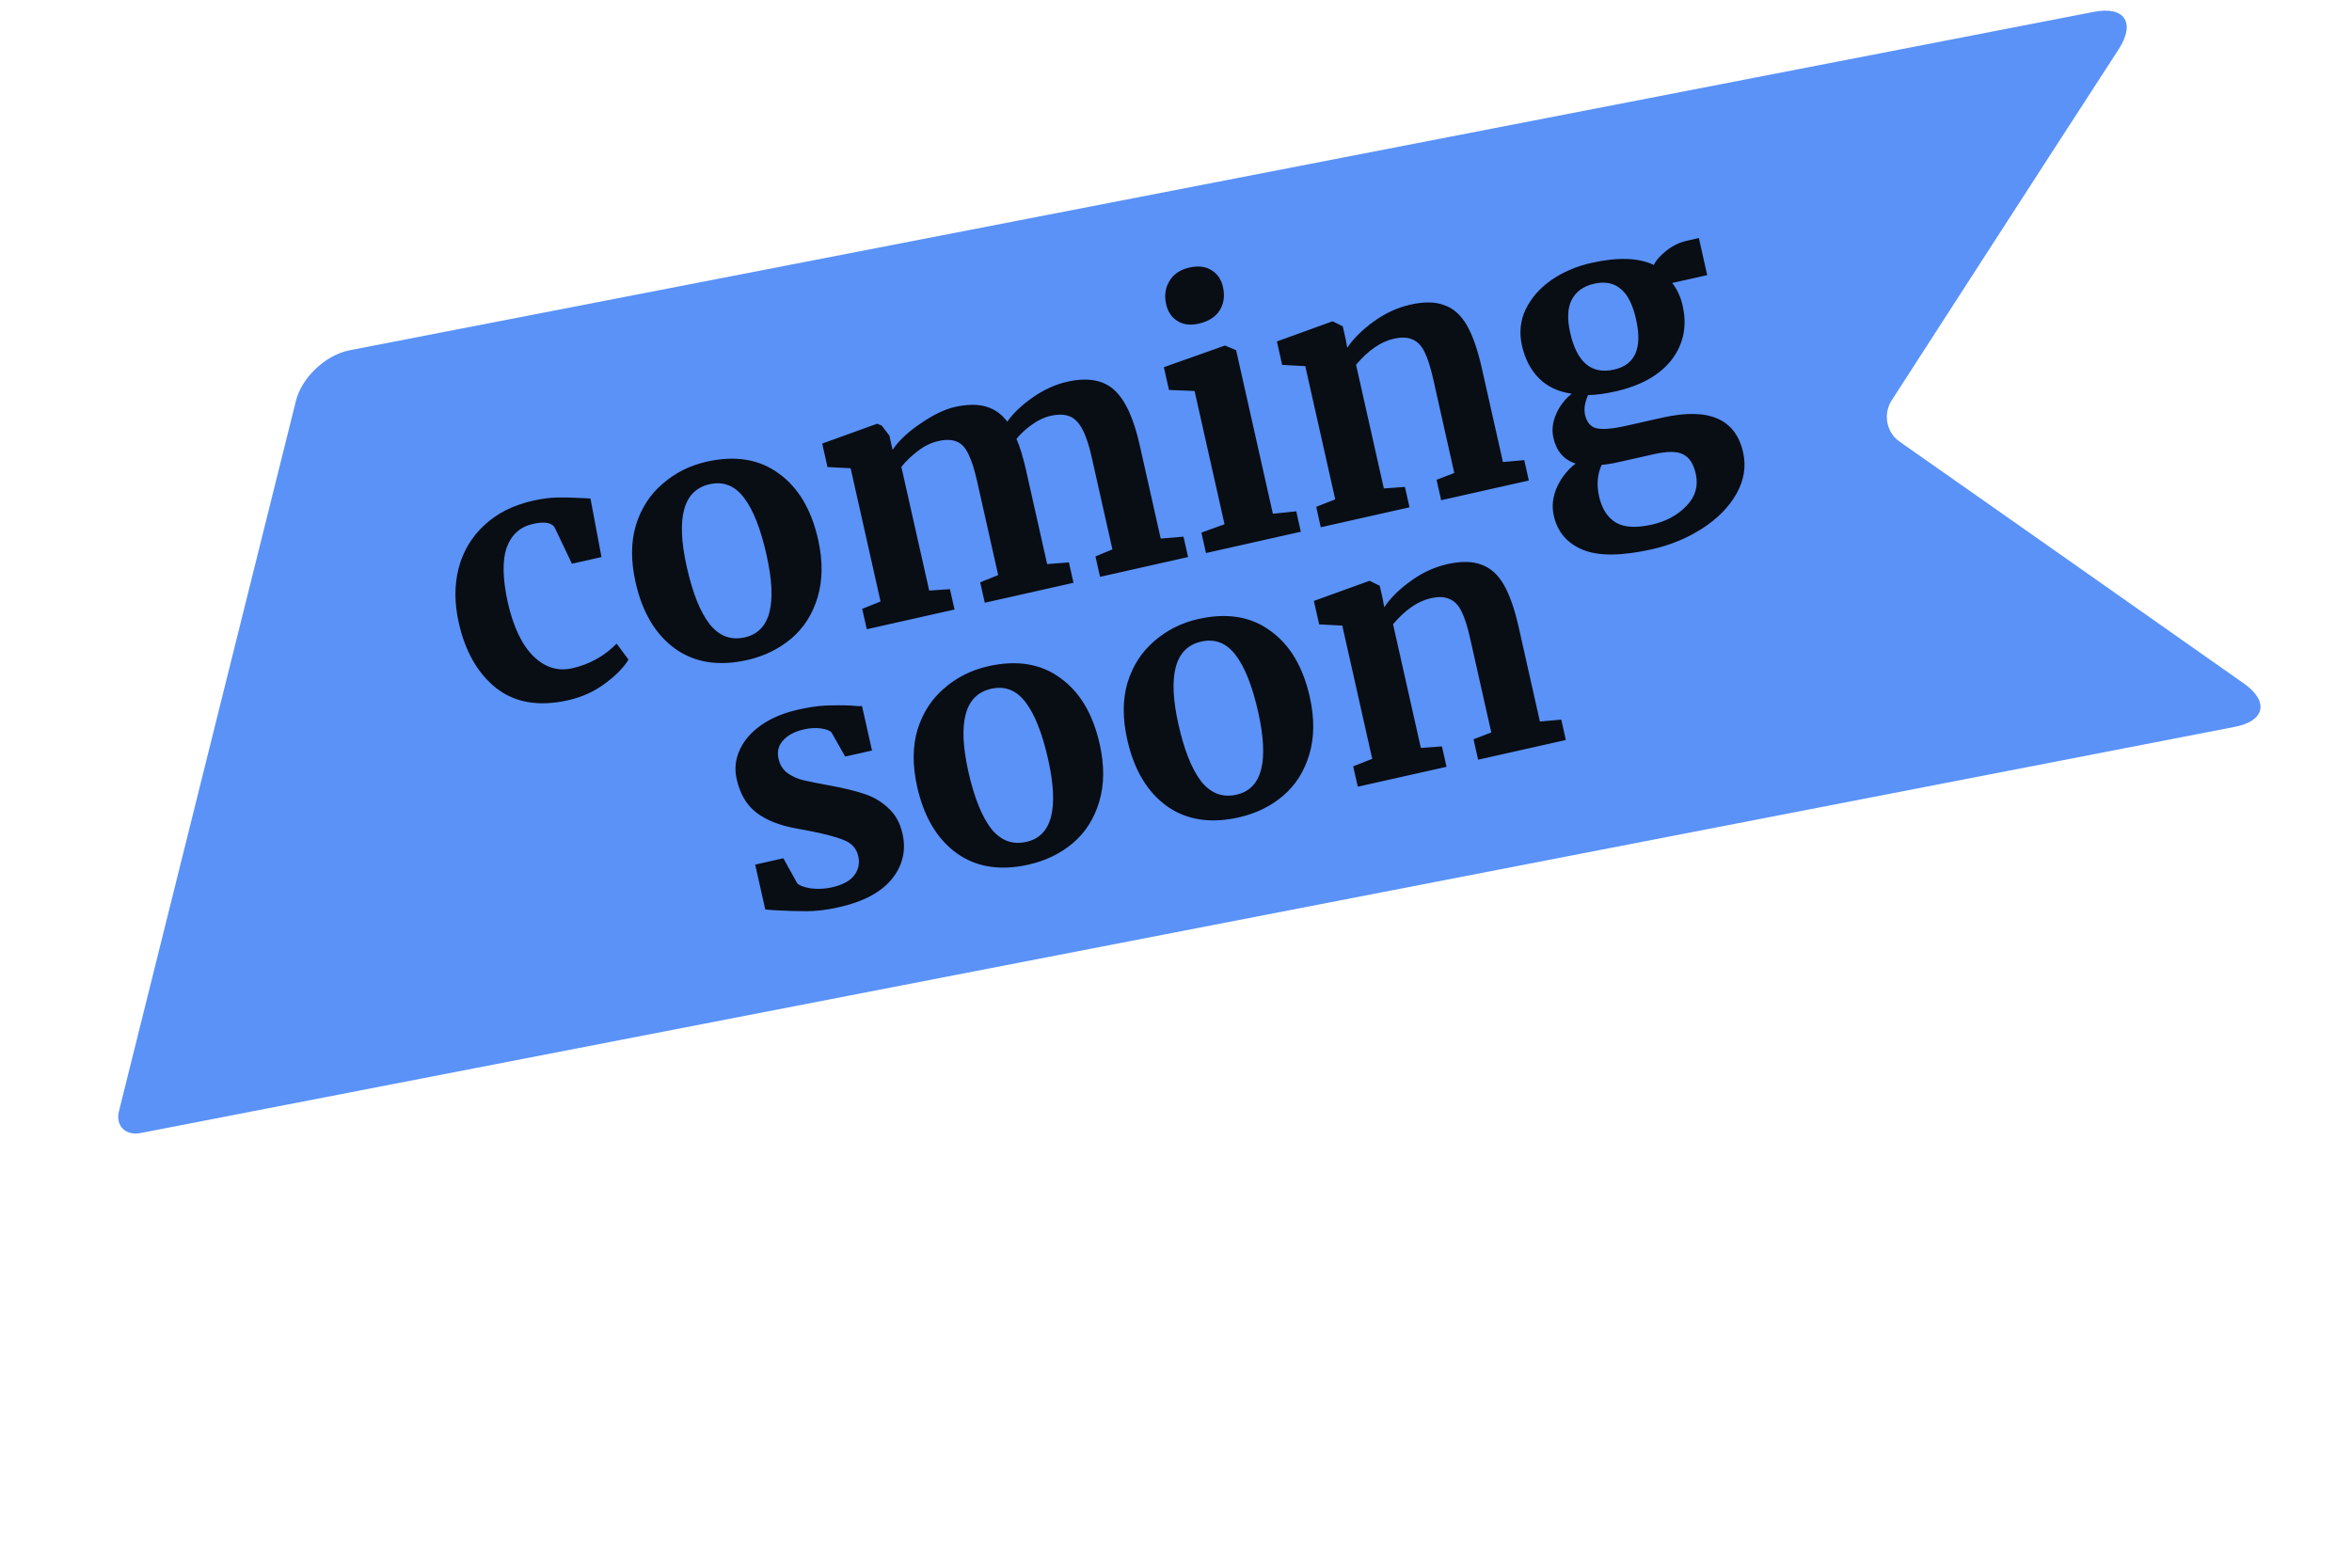 <svg width="60" height="40" viewBox="0 0 60 40" fill="none" xmlns="http://www.w3.org/2000/svg">
<g filter="url(#filter0_b_4354_22381)">
<path d="M14.435 26.058L3.388 28.192C2.998 28.268 2.98 28.923 3.248 29.236L10.802 38.059C11.381 38.912 13.603 40.579 14.159 37.801L14.412 26.053L14.435 26.058Z" fill="white"/>
<path d="M3.589 28.909L56.989 18.55C57.792 18.405 57.896 17.888 57.22 17.424C54.568 15.554 48.46 11.269 48.46 11.269C48.122 11.036 48.039 10.572 48.248 10.229C48.248 10.229 52.28 3.979 54.046 1.26C54.487 0.58 54.201 0.139 53.392 0.307L8.909 8.939C8.31 9.061 7.699 9.625 7.549 10.229L3.035 28.352C2.942 28.723 3.199 28.985 3.589 28.909Z" fill="#5A92F7"/>
<path d="M11.703 15.888C11.591 15.391 11.59 14.927 11.7 14.495C11.815 14.062 12.034 13.697 12.355 13.4C12.682 13.096 13.094 12.888 13.591 12.777C13.822 12.725 14.026 12.697 14.201 12.694C14.377 12.691 14.575 12.695 14.796 12.706L15.063 12.719L15.344 14.214L14.59 14.383L14.159 13.478C14.09 13.336 13.903 13.299 13.596 13.368C13.272 13.44 13.05 13.639 12.928 13.964C12.813 14.288 12.82 14.751 12.949 15.353C13.092 15.989 13.312 16.453 13.608 16.745C13.903 17.031 14.233 17.133 14.597 17.051C15.036 16.952 15.415 16.743 15.731 16.423L16.032 16.829C15.918 17.025 15.721 17.227 15.44 17.436C15.164 17.643 14.848 17.787 14.489 17.868C13.749 18.034 13.14 17.931 12.661 17.559C12.189 17.185 11.869 16.629 11.703 15.888ZM16.213 14.857C16.091 14.313 16.094 13.827 16.223 13.397C16.357 12.966 16.584 12.614 16.906 12.342C17.226 12.063 17.6 11.876 18.027 11.78C18.756 11.616 19.367 11.715 19.862 12.078C20.361 12.434 20.697 12.996 20.87 13.765C20.993 14.314 20.988 14.807 20.856 15.244C20.728 15.674 20.503 16.025 20.181 16.297C19.864 16.563 19.489 16.744 19.056 16.842C18.333 17.004 17.722 16.908 17.223 16.552C16.723 16.191 16.386 15.626 16.213 14.857ZM18.998 16.263C19.652 16.116 19.837 15.412 19.553 14.152C19.405 13.493 19.215 13.01 18.982 12.704C18.748 12.392 18.455 12.276 18.102 12.355C17.431 12.506 17.238 13.211 17.521 14.472C17.669 15.131 17.863 15.616 18.103 15.926C18.347 16.23 18.646 16.342 18.998 16.263ZM21.995 15.535L22.463 15.347L21.7 11.948L21.109 11.916L20.975 11.318L22.374 10.812L22.493 10.858L22.688 11.115L22.77 11.479C22.919 11.252 23.154 11.029 23.476 10.811C23.802 10.586 24.095 10.444 24.355 10.385C24.667 10.315 24.93 10.311 25.145 10.372C25.364 10.432 25.548 10.561 25.696 10.758C25.848 10.542 26.066 10.335 26.349 10.138C26.633 9.94 26.925 9.808 27.226 9.74C27.74 9.625 28.138 9.693 28.42 9.946C28.701 10.198 28.919 10.666 29.072 11.348L29.61 13.742L30.191 13.693L30.308 14.213L28.062 14.718L27.945 14.198L28.378 14.018L27.848 11.659C27.747 11.208 27.621 10.906 27.471 10.751C27.325 10.589 27.102 10.542 26.802 10.61C26.64 10.646 26.48 10.722 26.324 10.836C26.172 10.943 26.041 11.063 25.931 11.197C26.021 11.408 26.103 11.678 26.177 12.008L26.713 14.393L27.268 14.35L27.385 14.87L25.122 15.379L25.005 14.858L25.464 14.673L24.928 12.288C24.861 11.987 24.788 11.758 24.71 11.599C24.636 11.434 24.539 11.325 24.418 11.273C24.296 11.216 24.136 11.209 23.939 11.253C23.755 11.295 23.579 11.38 23.414 11.508C23.253 11.629 23.113 11.764 22.994 11.912L23.704 15.069L24.233 15.032L24.35 15.552L22.112 16.055L21.995 15.535ZM30.571 8.26C30.363 8.307 30.184 8.283 30.035 8.189C29.887 8.095 29.791 7.952 29.748 7.761C29.699 7.542 29.727 7.344 29.834 7.168C29.94 6.992 30.109 6.879 30.34 6.827C30.571 6.775 30.762 6.799 30.912 6.899C31.061 6.993 31.156 7.132 31.197 7.317C31.249 7.549 31.221 7.749 31.114 7.919C31.006 8.089 30.828 8.202 30.579 8.258L30.571 8.26ZM30.474 9.976L29.821 9.95L29.69 9.369L31.235 8.821L31.252 8.817L31.534 8.936L32.471 13.108L33.068 13.047L33.184 13.567L30.765 14.111L30.648 13.59L31.238 13.376L30.474 9.976ZM33.298 9.342L32.708 9.31L32.574 8.712L33.972 8.206L33.998 8.2L34.254 8.325L34.33 8.663L34.368 8.873C34.528 8.637 34.754 8.413 35.046 8.202C35.339 7.99 35.65 7.847 35.98 7.773C36.332 7.694 36.622 7.699 36.848 7.788C37.079 7.869 37.269 8.039 37.418 8.297C37.567 8.555 37.695 8.921 37.802 9.396L38.34 11.789L38.884 11.74L39.001 12.26L36.764 12.763L36.647 12.242L37.099 12.068L36.562 9.674C36.494 9.374 36.421 9.144 36.343 8.985C36.264 8.821 36.16 8.714 36.034 8.663C35.911 8.606 35.752 8.599 35.555 8.643C35.226 8.717 34.905 8.938 34.593 9.306L35.302 12.463L35.84 12.424L35.957 12.944L33.693 13.453L33.577 12.932L34.062 12.741L33.298 9.342ZM42.144 14.014C41.369 14.188 40.781 14.193 40.379 14.028C39.978 13.863 39.73 13.572 39.637 13.156C39.583 12.919 39.611 12.676 39.719 12.427C39.834 12.182 39.992 11.983 40.195 11.828C39.894 11.732 39.705 11.513 39.628 11.172C39.584 10.975 39.606 10.776 39.694 10.574C39.781 10.366 39.915 10.19 40.095 10.046C39.75 9.996 39.471 9.865 39.259 9.651C39.047 9.438 38.903 9.16 38.826 8.819C38.752 8.49 38.783 8.182 38.919 7.896C39.06 7.603 39.278 7.354 39.571 7.148C39.871 6.941 40.212 6.795 40.593 6.709C41.27 6.557 41.802 6.574 42.19 6.761C42.243 6.645 42.349 6.524 42.509 6.397C42.669 6.27 42.844 6.185 43.035 6.142L43.339 6.074L43.551 7.02L42.658 7.22C42.786 7.386 42.874 7.573 42.92 7.781C43.044 8.306 42.954 8.769 42.65 9.172C42.344 9.568 41.865 9.84 41.211 9.987C40.94 10.048 40.707 10.079 40.513 10.08C40.472 10.168 40.444 10.26 40.428 10.354C40.418 10.442 40.419 10.517 40.434 10.581C40.477 10.771 40.572 10.887 40.721 10.926C40.875 10.964 41.129 10.944 41.481 10.865L42.409 10.656C43.589 10.391 44.275 10.686 44.467 11.542C44.547 11.901 44.492 12.25 44.302 12.59C44.111 12.931 43.822 13.227 43.435 13.478C43.048 13.729 42.618 13.907 42.144 14.014ZM41.177 9.43C41.715 9.309 41.901 8.881 41.736 8.147C41.652 7.771 41.521 7.512 41.343 7.37C41.17 7.221 40.944 7.177 40.667 7.239C40.395 7.3 40.204 7.438 40.094 7.651C39.989 7.856 39.975 8.136 40.055 8.488C40.225 9.246 40.599 9.56 41.177 9.43ZM42.139 13.386C42.503 13.304 42.798 13.144 43.024 12.905C43.251 12.672 43.329 12.399 43.259 12.087C43.203 11.838 43.097 11.674 42.939 11.594C42.787 11.513 42.544 11.51 42.208 11.585L41.263 11.797C41.118 11.83 40.983 11.851 40.858 11.861C40.749 12.104 40.727 12.37 40.791 12.66C40.863 12.978 41.004 13.201 41.215 13.33C41.426 13.458 41.734 13.477 42.139 13.386ZM20.338 22.539C20.4 22.598 20.519 22.642 20.695 22.669C20.875 22.689 21.05 22.68 21.217 22.642C21.489 22.581 21.679 22.481 21.787 22.341C21.9 22.194 21.936 22.029 21.894 21.844C21.851 21.653 21.733 21.518 21.539 21.44C21.345 21.357 21.028 21.273 20.59 21.189L20.324 21.14C19.887 21.062 19.544 20.926 19.294 20.733C19.044 20.54 18.877 20.256 18.793 19.88C18.734 19.62 18.76 19.371 18.871 19.134C18.98 18.89 19.164 18.679 19.421 18.5C19.678 18.321 19.992 18.189 20.362 18.106C20.634 18.045 20.869 18.011 21.068 18.002C21.272 17.993 21.488 17.993 21.715 18.003C21.839 18.017 21.931 18.021 21.99 18.014L22.245 19.15L21.56 19.304L21.213 18.689C21.165 18.639 21.075 18.605 20.944 18.586C20.812 18.567 20.668 18.575 20.512 18.61C20.275 18.663 20.096 18.758 19.974 18.895C19.858 19.024 19.82 19.179 19.86 19.358C19.896 19.52 19.976 19.645 20.099 19.732C20.221 19.814 20.346 19.871 20.474 19.903C20.603 19.935 20.838 19.982 21.18 20.045C21.523 20.108 21.808 20.177 22.038 20.253C22.273 20.328 22.48 20.449 22.657 20.615C22.838 20.775 22.96 20.994 23.023 21.271C23.119 21.699 23.029 22.083 22.754 22.425C22.478 22.766 22.025 23.008 21.395 23.149C21.1 23.215 20.828 23.249 20.579 23.25C20.337 23.25 20.052 23.241 19.726 23.223L19.522 23.206L19.265 22.061L19.984 21.899L20.338 22.539ZM23.397 20.075C23.275 19.532 23.278 19.045 23.406 18.616C23.54 18.185 23.768 17.833 24.089 17.56C24.409 17.282 24.783 17.095 25.211 16.999C25.939 16.835 26.551 16.934 27.046 17.297C27.544 17.652 27.88 18.215 28.053 18.984C28.177 19.533 28.172 20.026 28.039 20.463C27.911 20.892 27.686 21.244 27.365 21.516C27.048 21.782 26.673 21.963 26.239 22.061C25.516 22.223 24.905 22.127 24.407 21.771C23.906 21.41 23.57 20.844 23.397 20.075ZM26.182 21.481C26.835 21.335 27.02 20.631 26.737 19.371C26.589 18.711 26.398 18.229 26.166 17.923C25.932 17.611 25.638 17.495 25.286 17.574C24.615 17.725 24.421 18.43 24.704 19.691C24.852 20.35 25.047 20.835 25.286 21.145C25.531 21.449 25.829 21.561 26.182 21.481ZM28.756 18.871C28.634 18.328 28.637 17.841 28.765 17.412C28.899 16.981 29.127 16.629 29.448 16.356C29.768 16.078 30.142 15.891 30.57 15.794C31.298 15.631 31.91 15.73 32.404 16.093C32.903 16.448 33.239 17.011 33.412 17.78C33.535 18.329 33.531 18.822 33.398 19.259C33.27 19.688 33.045 20.039 32.724 20.312C32.407 20.578 32.032 20.759 31.598 20.857C30.875 21.019 30.264 20.922 29.765 20.567C29.265 20.206 28.929 19.64 28.756 18.871ZM31.541 20.277C32.194 20.13 32.379 19.427 32.096 18.166C31.948 17.507 31.757 17.025 31.525 16.719C31.291 16.407 30.997 16.291 30.645 16.37C29.974 16.521 29.78 17.226 30.063 18.487C30.211 19.146 30.405 19.63 30.645 19.941C30.89 20.244 31.188 20.357 31.541 20.277ZM34.242 15.962L33.652 15.931L33.517 15.333L34.916 14.827L34.942 14.821L35.198 14.946L35.274 15.284L35.312 15.494C35.471 15.258 35.697 15.034 35.99 14.823C36.283 14.611 36.594 14.468 36.923 14.394C37.276 14.315 37.566 14.32 37.792 14.408C38.023 14.49 38.213 14.66 38.362 14.918C38.511 15.176 38.639 15.542 38.745 16.016L39.283 18.41L39.828 18.361L39.945 18.881L37.707 19.384L37.59 18.863L38.043 18.689L37.505 16.295C37.438 15.994 37.365 15.765 37.287 15.606C37.207 15.442 37.104 15.334 36.977 15.284C36.855 15.226 36.696 15.22 36.499 15.264C36.17 15.338 35.849 15.559 35.537 15.927L36.246 19.083L36.784 19.045L36.901 19.565L34.637 20.073L34.52 19.553L35.006 19.362L34.242 15.962Z" fill="#090D14"/>
</g>
<defs>
<filter id="filter0_b_4354_22381" x="-4" y="-4" width="68" height="48" filterUnits="userSpaceOnUse" color-interpolation-filters="sRGB">
<feFlood flood-opacity="0" result="BackgroundImageFix"/>
<feGaussianBlur in="BackgroundImageFix" stdDeviation="2"/>
<feComposite in2="SourceAlpha" operator="in" result="effect1_backgroundBlur_4354_22381"/>
<feBlend mode="normal" in="SourceGraphic" in2="effect1_backgroundBlur_4354_22381" result="shape"/>
</filter>
</defs>
</svg>
